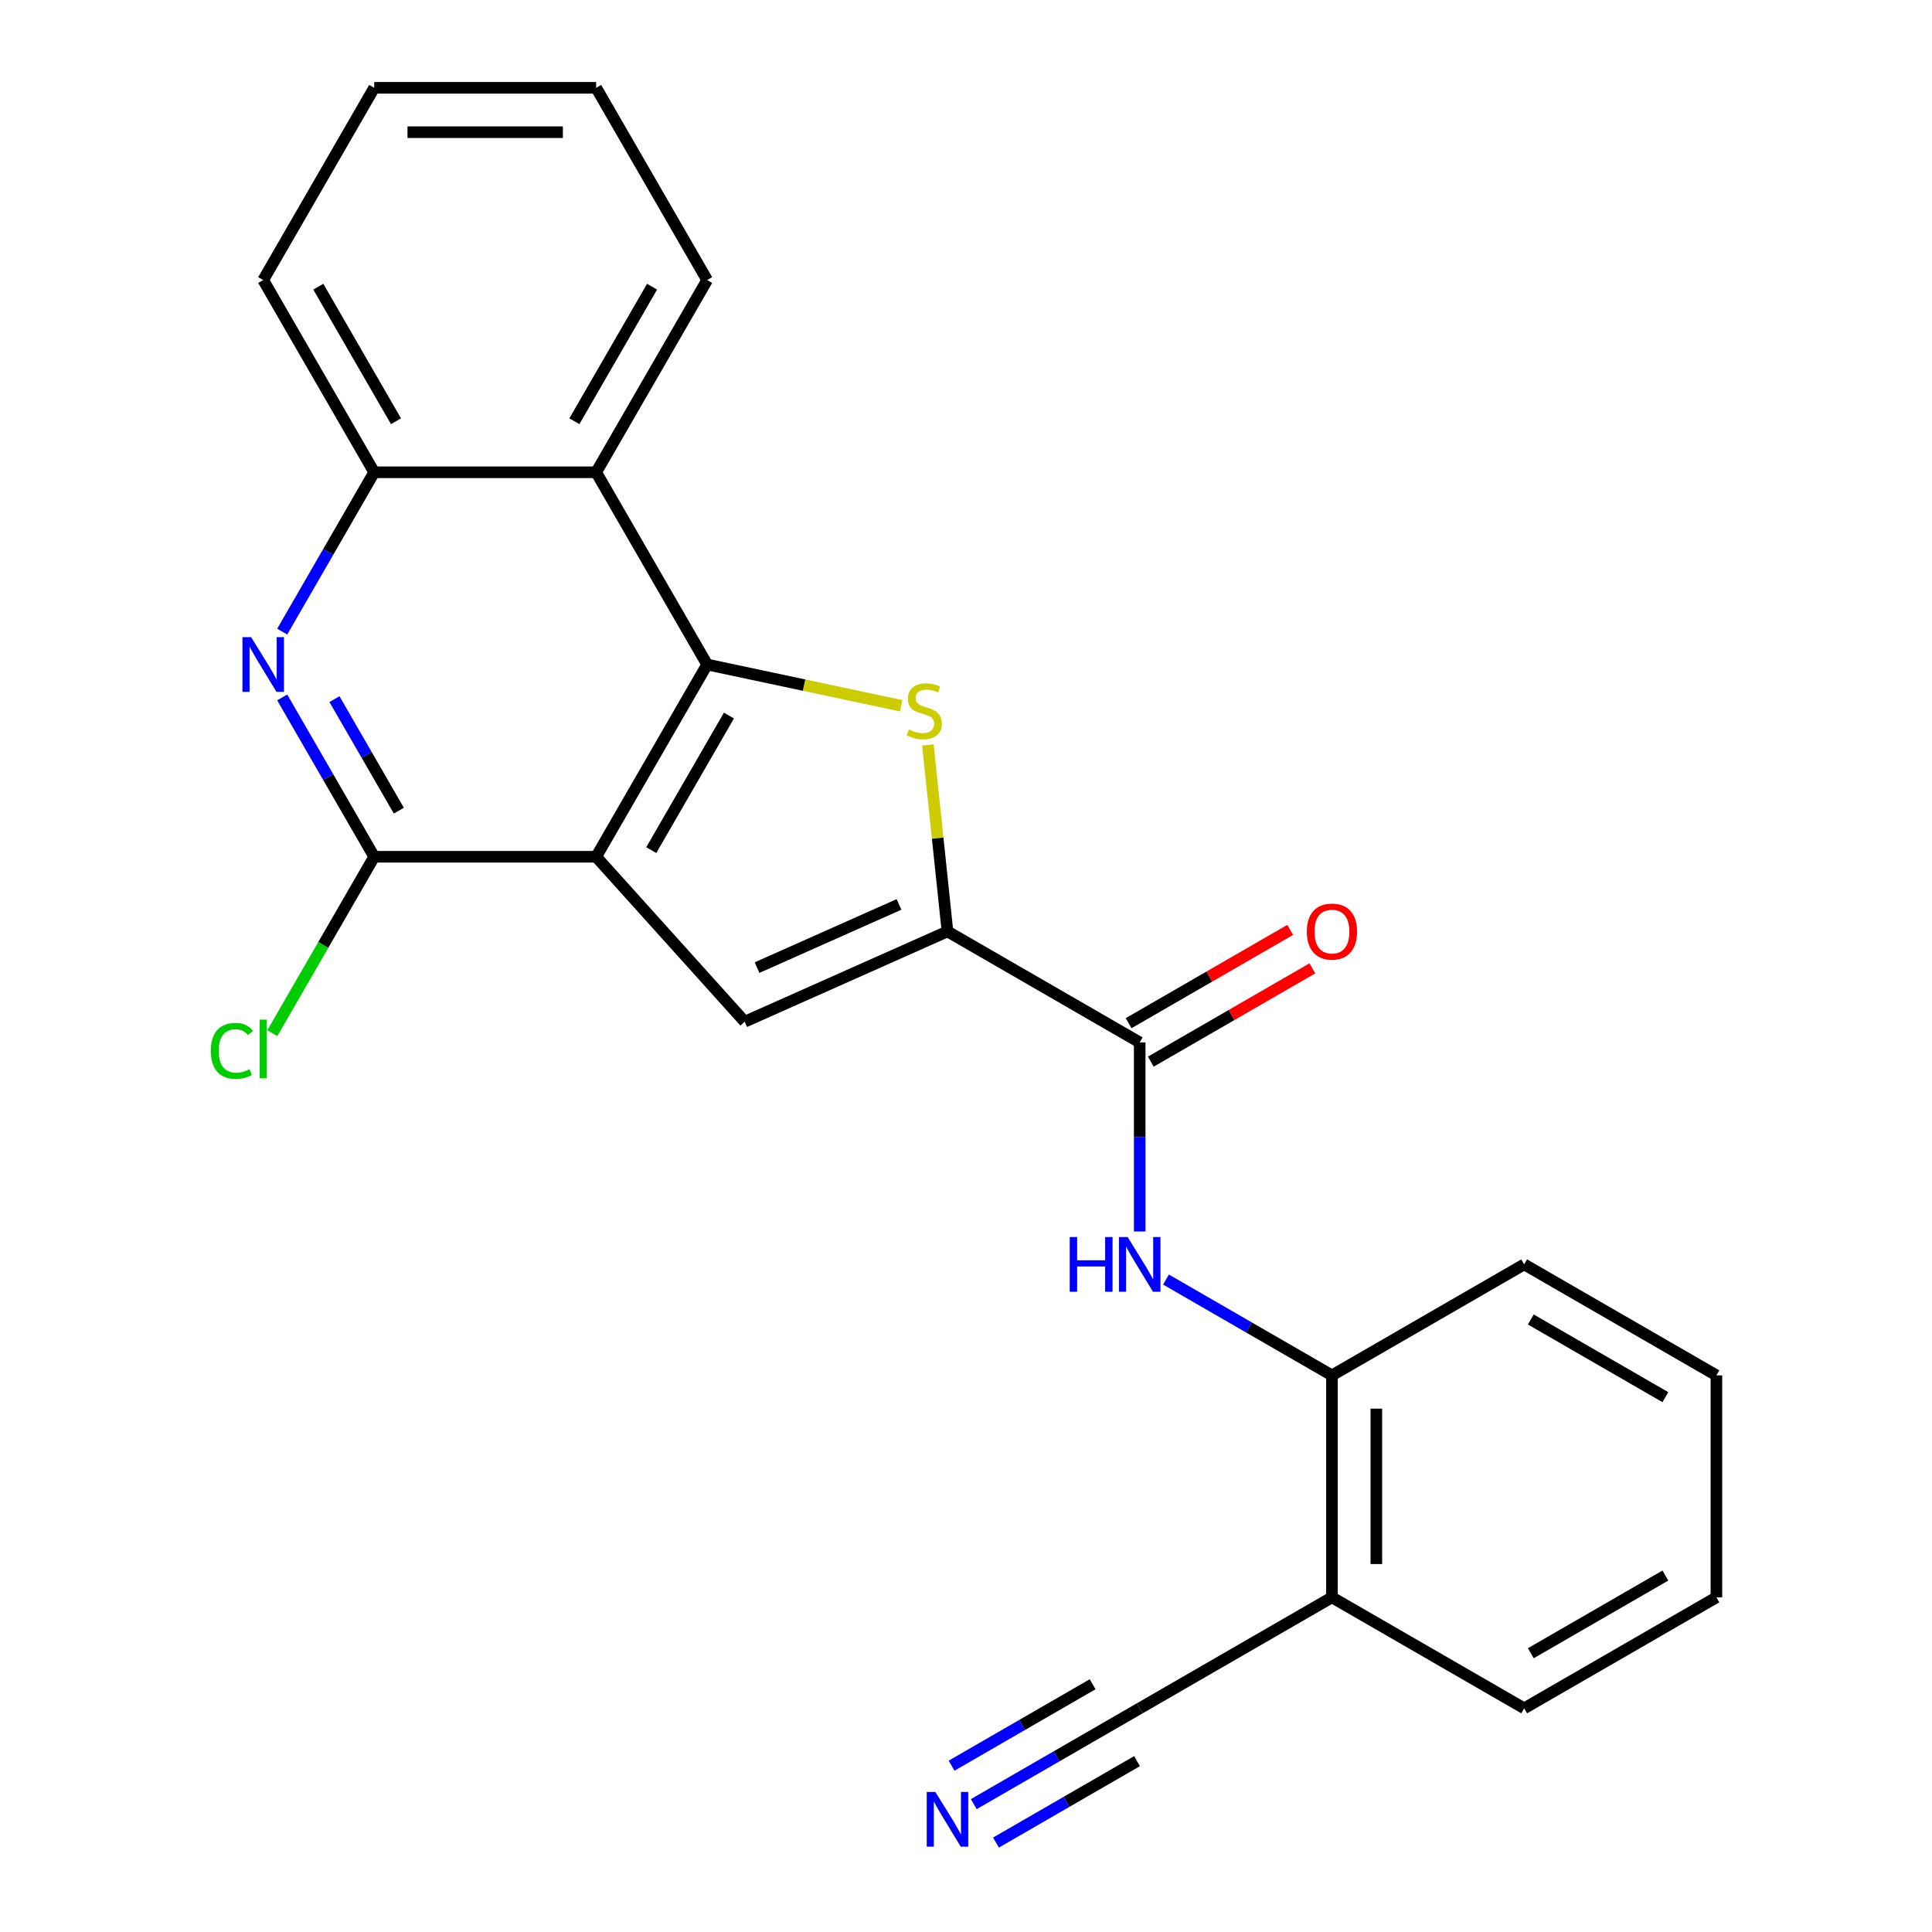 <?xml version='1.0' encoding='iso-8859-1'?>
<svg version='1.1' baseProfile='full'
              xmlns='http://www.w3.org/2000/svg'
                      xmlns:rdkit='http://www.rdkit.org/xml'
                      xmlns:xlink='http://www.w3.org/1999/xlink'
                  xml:space='preserve'
width='1000px' height='1000px' viewBox='0 0 1000 1000'>
<!-- END OF HEADER -->
<rect style='opacity:1.0;fill:#FFFFFF;stroke:none' width='1000' height='1000' x='0' y='0'> </rect>
<path class='bond-0' d='M 308.576,443.454 L 366.022,343.954' style='fill:none;fill-rule:evenodd;stroke:#000000;stroke-width:6px;stroke-linecap:butt;stroke-linejoin:miter;stroke-opacity:1' />
<path class='bond-0' d='M 337.093,440.018 L 377.305,370.368' style='fill:none;fill-rule:evenodd;stroke:#000000;stroke-width:6px;stroke-linecap:butt;stroke-linejoin:miter;stroke-opacity:1' />
<path class='bond-3' d='M 308.576,443.454 L 385.454,528.836' style='fill:none;fill-rule:evenodd;stroke:#000000;stroke-width:6px;stroke-linecap:butt;stroke-linejoin:miter;stroke-opacity:1' />
<path class='bond-4' d='M 308.576,443.454 L 193.683,443.454' style='fill:none;fill-rule:evenodd;stroke:#000000;stroke-width:6px;stroke-linecap:butt;stroke-linejoin:miter;stroke-opacity:1' />
<path class='bond-1' d='M 366.022,343.954 L 416.237,354.628' style='fill:none;fill-rule:evenodd;stroke:#000000;stroke-width:6px;stroke-linecap:butt;stroke-linejoin:miter;stroke-opacity:1' />
<path class='bond-1' d='M 416.237,354.628 L 466.451,365.301' style='fill:none;fill-rule:evenodd;stroke:#CCCC00;stroke-width:6px;stroke-linecap:butt;stroke-linejoin:miter;stroke-opacity:1' />
<path class='bond-7' d='M 366.022,343.954 L 308.576,244.454' style='fill:none;fill-rule:evenodd;stroke:#000000;stroke-width:6px;stroke-linecap:butt;stroke-linejoin:miter;stroke-opacity:1' />
<path class='bond-24' d='M 480.27,385.594 L 485.342,433.849' style='fill:none;fill-rule:evenodd;stroke:#CCCC00;stroke-width:6px;stroke-linecap:butt;stroke-linejoin:miter;stroke-opacity:1' />
<path class='bond-24' d='M 485.342,433.849 L 490.413,482.105' style='fill:none;fill-rule:evenodd;stroke:#000000;stroke-width:6px;stroke-linecap:butt;stroke-linejoin:miter;stroke-opacity:1' />
<path class='bond-2' d='M 490.413,482.105 L 385.454,528.836' style='fill:none;fill-rule:evenodd;stroke:#000000;stroke-width:6px;stroke-linecap:butt;stroke-linejoin:miter;stroke-opacity:1' />
<path class='bond-2' d='M 465.323,468.123 L 391.851,500.834' style='fill:none;fill-rule:evenodd;stroke:#000000;stroke-width:6px;stroke-linecap:butt;stroke-linejoin:miter;stroke-opacity:1' />
<path class='bond-6' d='M 490.413,482.105 L 589.913,539.551' style='fill:none;fill-rule:evenodd;stroke:#000000;stroke-width:6px;stroke-linecap:butt;stroke-linejoin:miter;stroke-opacity:1' />
<path class='bond-5' d='M 193.683,443.454 L 169.877,402.22' style='fill:none;fill-rule:evenodd;stroke:#000000;stroke-width:6px;stroke-linecap:butt;stroke-linejoin:miter;stroke-opacity:1' />
<path class='bond-5' d='M 169.877,402.22 L 146.07,360.987' style='fill:none;fill-rule:evenodd;stroke:#0000FF;stroke-width:6px;stroke-linecap:butt;stroke-linejoin:miter;stroke-opacity:1' />
<path class='bond-5' d='M 206.441,419.595 L 189.777,390.731' style='fill:none;fill-rule:evenodd;stroke:#000000;stroke-width:6px;stroke-linecap:butt;stroke-linejoin:miter;stroke-opacity:1' />
<path class='bond-5' d='M 189.777,390.731 L 173.112,361.867' style='fill:none;fill-rule:evenodd;stroke:#0000FF;stroke-width:6px;stroke-linecap:butt;stroke-linejoin:miter;stroke-opacity:1' />
<path class='bond-15' d='M 193.683,443.454 L 167.316,489.123' style='fill:none;fill-rule:evenodd;stroke:#000000;stroke-width:6px;stroke-linecap:butt;stroke-linejoin:miter;stroke-opacity:1' />
<path class='bond-15' d='M 167.316,489.123 L 140.949,534.792' style='fill:none;fill-rule:evenodd;stroke:#00CC00;stroke-width:6px;stroke-linecap:butt;stroke-linejoin:miter;stroke-opacity:1' />
<path class='bond-9' d='M 146.07,326.922 L 169.877,285.688' style='fill:none;fill-rule:evenodd;stroke:#0000FF;stroke-width:6px;stroke-linecap:butt;stroke-linejoin:miter;stroke-opacity:1' />
<path class='bond-9' d='M 169.877,285.688 L 193.683,244.454' style='fill:none;fill-rule:evenodd;stroke:#000000;stroke-width:6px;stroke-linecap:butt;stroke-linejoin:miter;stroke-opacity:1' />
<path class='bond-8' d='M 589.913,539.551 L 589.913,588.481' style='fill:none;fill-rule:evenodd;stroke:#000000;stroke-width:6px;stroke-linecap:butt;stroke-linejoin:miter;stroke-opacity:1' />
<path class='bond-8' d='M 589.913,588.481 L 589.913,637.411' style='fill:none;fill-rule:evenodd;stroke:#0000FF;stroke-width:6px;stroke-linecap:butt;stroke-linejoin:miter;stroke-opacity:1' />
<path class='bond-14' d='M 595.658,549.501 L 637.472,525.36' style='fill:none;fill-rule:evenodd;stroke:#000000;stroke-width:6px;stroke-linecap:butt;stroke-linejoin:miter;stroke-opacity:1' />
<path class='bond-14' d='M 637.472,525.36 L 679.285,501.219' style='fill:none;fill-rule:evenodd;stroke:#FF0000;stroke-width:6px;stroke-linecap:butt;stroke-linejoin:miter;stroke-opacity:1' />
<path class='bond-14' d='M 584.169,529.601 L 625.982,505.46' style='fill:none;fill-rule:evenodd;stroke:#000000;stroke-width:6px;stroke-linecap:butt;stroke-linejoin:miter;stroke-opacity:1' />
<path class='bond-14' d='M 625.982,505.46 L 667.796,481.319' style='fill:none;fill-rule:evenodd;stroke:#FF0000;stroke-width:6px;stroke-linecap:butt;stroke-linejoin:miter;stroke-opacity:1' />
<path class='bond-16' d='M 308.576,244.454 L 366.022,144.954' style='fill:none;fill-rule:evenodd;stroke:#000000;stroke-width:6px;stroke-linecap:butt;stroke-linejoin:miter;stroke-opacity:1' />
<path class='bond-16' d='M 297.293,218.04 L 337.505,148.39' style='fill:none;fill-rule:evenodd;stroke:#000000;stroke-width:6px;stroke-linecap:butt;stroke-linejoin:miter;stroke-opacity:1' />
<path class='bond-25' d='M 308.576,244.454 L 193.683,244.454' style='fill:none;fill-rule:evenodd;stroke:#000000;stroke-width:6px;stroke-linecap:butt;stroke-linejoin:miter;stroke-opacity:1' />
<path class='bond-11' d='M 603.526,662.303 L 646.469,687.096' style='fill:none;fill-rule:evenodd;stroke:#0000FF;stroke-width:6px;stroke-linecap:butt;stroke-linejoin:miter;stroke-opacity:1' />
<path class='bond-11' d='M 646.469,687.096 L 689.413,711.89' style='fill:none;fill-rule:evenodd;stroke:#000000;stroke-width:6px;stroke-linecap:butt;stroke-linejoin:miter;stroke-opacity:1' />
<path class='bond-17' d='M 193.683,244.454 L 136.237,144.954' style='fill:none;fill-rule:evenodd;stroke:#000000;stroke-width:6px;stroke-linecap:butt;stroke-linejoin:miter;stroke-opacity:1' />
<path class='bond-17' d='M 204.966,218.04 L 164.754,148.39' style='fill:none;fill-rule:evenodd;stroke:#000000;stroke-width:6px;stroke-linecap:butt;stroke-linejoin:miter;stroke-opacity:1' />
<path class='bond-10' d='M 504.026,933.816 L 546.969,909.023' style='fill:none;fill-rule:evenodd;stroke:#0000FF;stroke-width:6px;stroke-linecap:butt;stroke-linejoin:miter;stroke-opacity:1' />
<path class='bond-10' d='M 546.969,909.023 L 589.913,884.229' style='fill:none;fill-rule:evenodd;stroke:#000000;stroke-width:6px;stroke-linecap:butt;stroke-linejoin:miter;stroke-opacity:1' />
<path class='bond-10' d='M 515.515,953.716 L 552.017,932.642' style='fill:none;fill-rule:evenodd;stroke:#0000FF;stroke-width:6px;stroke-linecap:butt;stroke-linejoin:miter;stroke-opacity:1' />
<path class='bond-10' d='M 552.017,932.642 L 588.519,911.567' style='fill:none;fill-rule:evenodd;stroke:#000000;stroke-width:6px;stroke-linecap:butt;stroke-linejoin:miter;stroke-opacity:1' />
<path class='bond-10' d='M 492.536,913.916 L 529.039,892.842' style='fill:none;fill-rule:evenodd;stroke:#0000FF;stroke-width:6px;stroke-linecap:butt;stroke-linejoin:miter;stroke-opacity:1' />
<path class='bond-10' d='M 529.039,892.842 L 565.541,871.767' style='fill:none;fill-rule:evenodd;stroke:#000000;stroke-width:6px;stroke-linecap:butt;stroke-linejoin:miter;stroke-opacity:1' />
<path class='bond-13' d='M 689.413,711.89 L 689.413,826.783' style='fill:none;fill-rule:evenodd;stroke:#000000;stroke-width:6px;stroke-linecap:butt;stroke-linejoin:miter;stroke-opacity:1' />
<path class='bond-13' d='M 712.392,729.124 L 712.392,809.549' style='fill:none;fill-rule:evenodd;stroke:#000000;stroke-width:6px;stroke-linecap:butt;stroke-linejoin:miter;stroke-opacity:1' />
<path class='bond-19' d='M 689.413,711.89 L 788.913,654.444' style='fill:none;fill-rule:evenodd;stroke:#000000;stroke-width:6px;stroke-linecap:butt;stroke-linejoin:miter;stroke-opacity:1' />
<path class='bond-12' d='M 589.913,884.229 L 689.413,826.783' style='fill:none;fill-rule:evenodd;stroke:#000000;stroke-width:6px;stroke-linecap:butt;stroke-linejoin:miter;stroke-opacity:1' />
<path class='bond-18' d='M 689.413,826.783 L 788.913,884.229' style='fill:none;fill-rule:evenodd;stroke:#000000;stroke-width:6px;stroke-linecap:butt;stroke-linejoin:miter;stroke-opacity:1' />
<path class='bond-20' d='M 366.022,144.954 L 308.576,45.455' style='fill:none;fill-rule:evenodd;stroke:#000000;stroke-width:6px;stroke-linecap:butt;stroke-linejoin:miter;stroke-opacity:1' />
<path class='bond-21' d='M 136.237,144.954 L 193.683,45.455' style='fill:none;fill-rule:evenodd;stroke:#000000;stroke-width:6px;stroke-linecap:butt;stroke-linejoin:miter;stroke-opacity:1' />
<path class='bond-27' d='M 788.913,884.229 L 888.413,826.783' style='fill:none;fill-rule:evenodd;stroke:#000000;stroke-width:6px;stroke-linecap:butt;stroke-linejoin:miter;stroke-opacity:1' />
<path class='bond-27' d='M 792.349,855.712 L 861.999,815.5' style='fill:none;fill-rule:evenodd;stroke:#000000;stroke-width:6px;stroke-linecap:butt;stroke-linejoin:miter;stroke-opacity:1' />
<path class='bond-23' d='M 788.913,654.444 L 888.413,711.89' style='fill:none;fill-rule:evenodd;stroke:#000000;stroke-width:6px;stroke-linecap:butt;stroke-linejoin:miter;stroke-opacity:1' />
<path class='bond-23' d='M 792.349,682.961 L 861.999,723.173' style='fill:none;fill-rule:evenodd;stroke:#000000;stroke-width:6px;stroke-linecap:butt;stroke-linejoin:miter;stroke-opacity:1' />
<path class='bond-26' d='M 308.576,45.455 L 193.683,45.455' style='fill:none;fill-rule:evenodd;stroke:#000000;stroke-width:6px;stroke-linecap:butt;stroke-linejoin:miter;stroke-opacity:1' />
<path class='bond-26' d='M 291.342,68.433 L 210.917,68.433' style='fill:none;fill-rule:evenodd;stroke:#000000;stroke-width:6px;stroke-linecap:butt;stroke-linejoin:miter;stroke-opacity:1' />
<path class='bond-22' d='M 888.413,826.783 L 888.413,711.89' style='fill:none;fill-rule:evenodd;stroke:#000000;stroke-width:6px;stroke-linecap:butt;stroke-linejoin:miter;stroke-opacity:1' />
<path  class='atom-2' d='M 470.404 377.562
Q 470.724 377.682, 472.044 378.242
Q 473.364 378.802, 474.804 379.162
Q 476.284 379.482, 477.724 379.482
Q 480.404 379.482, 481.964 378.202
Q 483.524 376.882, 483.524 374.602
Q 483.524 373.042, 482.724 372.082
Q 481.964 371.122, 480.764 370.602
Q 479.564 370.082, 477.564 369.482
Q 475.044 368.722, 473.524 368.002
Q 472.044 367.282, 470.964 365.762
Q 469.924 364.242, 469.924 361.682
Q 469.924 358.122, 472.324 355.922
Q 474.764 353.722, 479.564 353.722
Q 482.844 353.722, 486.564 355.282
L 485.644 358.362
Q 482.244 356.962, 479.684 356.962
Q 476.924 356.962, 475.404 358.122
Q 473.884 359.242, 473.924 361.202
Q 473.924 362.722, 474.684 363.642
Q 475.484 364.562, 476.604 365.082
Q 477.764 365.602, 479.684 366.202
Q 482.244 367.002, 483.764 367.802
Q 485.284 368.602, 486.364 370.242
Q 487.484 371.842, 487.484 374.602
Q 487.484 378.522, 484.844 380.642
Q 482.244 382.722, 477.884 382.722
Q 475.364 382.722, 473.444 382.162
Q 471.564 381.642, 469.324 380.722
L 470.404 377.562
' fill='#CCCC00'/>
<path  class='atom-6' d='M 129.977 329.794
L 139.257 344.794
Q 140.177 346.274, 141.657 348.954
Q 143.137 351.634, 143.217 351.794
L 143.217 329.794
L 146.977 329.794
L 146.977 358.114
L 143.097 358.114
L 133.137 341.714
Q 131.977 339.794, 130.737 337.594
Q 129.537 335.394, 129.177 334.714
L 129.177 358.114
L 125.497 358.114
L 125.497 329.794
L 129.977 329.794
' fill='#0000FF'/>
<path  class='atom-9' d='M 553.693 640.284
L 557.533 640.284
L 557.533 652.324
L 572.013 652.324
L 572.013 640.284
L 575.853 640.284
L 575.853 668.604
L 572.013 668.604
L 572.013 655.524
L 557.533 655.524
L 557.533 668.604
L 553.693 668.604
L 553.693 640.284
' fill='#0000FF'/>
<path  class='atom-9' d='M 583.653 640.284
L 592.933 655.284
Q 593.853 656.764, 595.333 659.444
Q 596.813 662.124, 596.893 662.284
L 596.893 640.284
L 600.653 640.284
L 600.653 668.604
L 596.773 668.604
L 586.813 652.204
Q 585.653 650.284, 584.413 648.084
Q 583.213 645.884, 582.853 645.204
L 582.853 668.604
L 579.173 668.604
L 579.173 640.284
L 583.653 640.284
' fill='#0000FF'/>
<path  class='atom-11' d='M 484.153 927.515
L 493.433 942.515
Q 494.353 943.995, 495.833 946.675
Q 497.313 949.355, 497.393 949.515
L 497.393 927.515
L 501.153 927.515
L 501.153 955.835
L 497.273 955.835
L 487.313 939.435
Q 486.153 937.515, 484.913 935.315
Q 483.713 933.115, 483.353 932.435
L 483.353 955.835
L 479.673 955.835
L 479.673 927.515
L 484.153 927.515
' fill='#0000FF'/>
<path  class='atom-15' d='M 676.413 482.185
Q 676.413 475.385, 679.773 471.585
Q 683.133 467.785, 689.413 467.785
Q 695.693 467.785, 699.053 471.585
Q 702.413 475.385, 702.413 482.185
Q 702.413 489.065, 699.013 492.985
Q 695.613 496.865, 689.413 496.865
Q 683.173 496.865, 679.773 492.985
Q 676.413 489.105, 676.413 482.185
M 689.413 493.665
Q 693.733 493.665, 696.053 490.785
Q 698.413 487.865, 698.413 482.185
Q 698.413 476.625, 696.053 473.825
Q 693.733 470.985, 689.413 470.985
Q 685.093 470.985, 682.733 473.785
Q 680.413 476.585, 680.413 482.185
Q 680.413 487.905, 682.733 490.785
Q 685.093 493.665, 689.413 493.665
' fill='#FF0000'/>
<path  class='atom-16' d='M 109.117 543.934
Q 109.117 536.894, 112.397 533.214
Q 115.717 529.494, 121.997 529.494
Q 127.837 529.494, 130.957 533.614
L 128.317 535.774
Q 126.037 532.774, 121.997 532.774
Q 117.717 532.774, 115.437 535.654
Q 113.197 538.494, 113.197 543.934
Q 113.197 549.534, 115.517 552.414
Q 117.877 555.294, 122.437 555.294
Q 125.557 555.294, 129.197 553.414
L 130.317 556.414
Q 128.837 557.374, 126.597 557.934
Q 124.357 558.494, 121.877 558.494
Q 115.717 558.494, 112.397 554.734
Q 109.117 550.974, 109.117 543.934
' fill='#00CC00'/>
<path  class='atom-16' d='M 134.397 527.774
L 138.077 527.774
L 138.077 558.134
L 134.397 558.134
L 134.397 527.774
' fill='#00CC00'/>
</svg>
